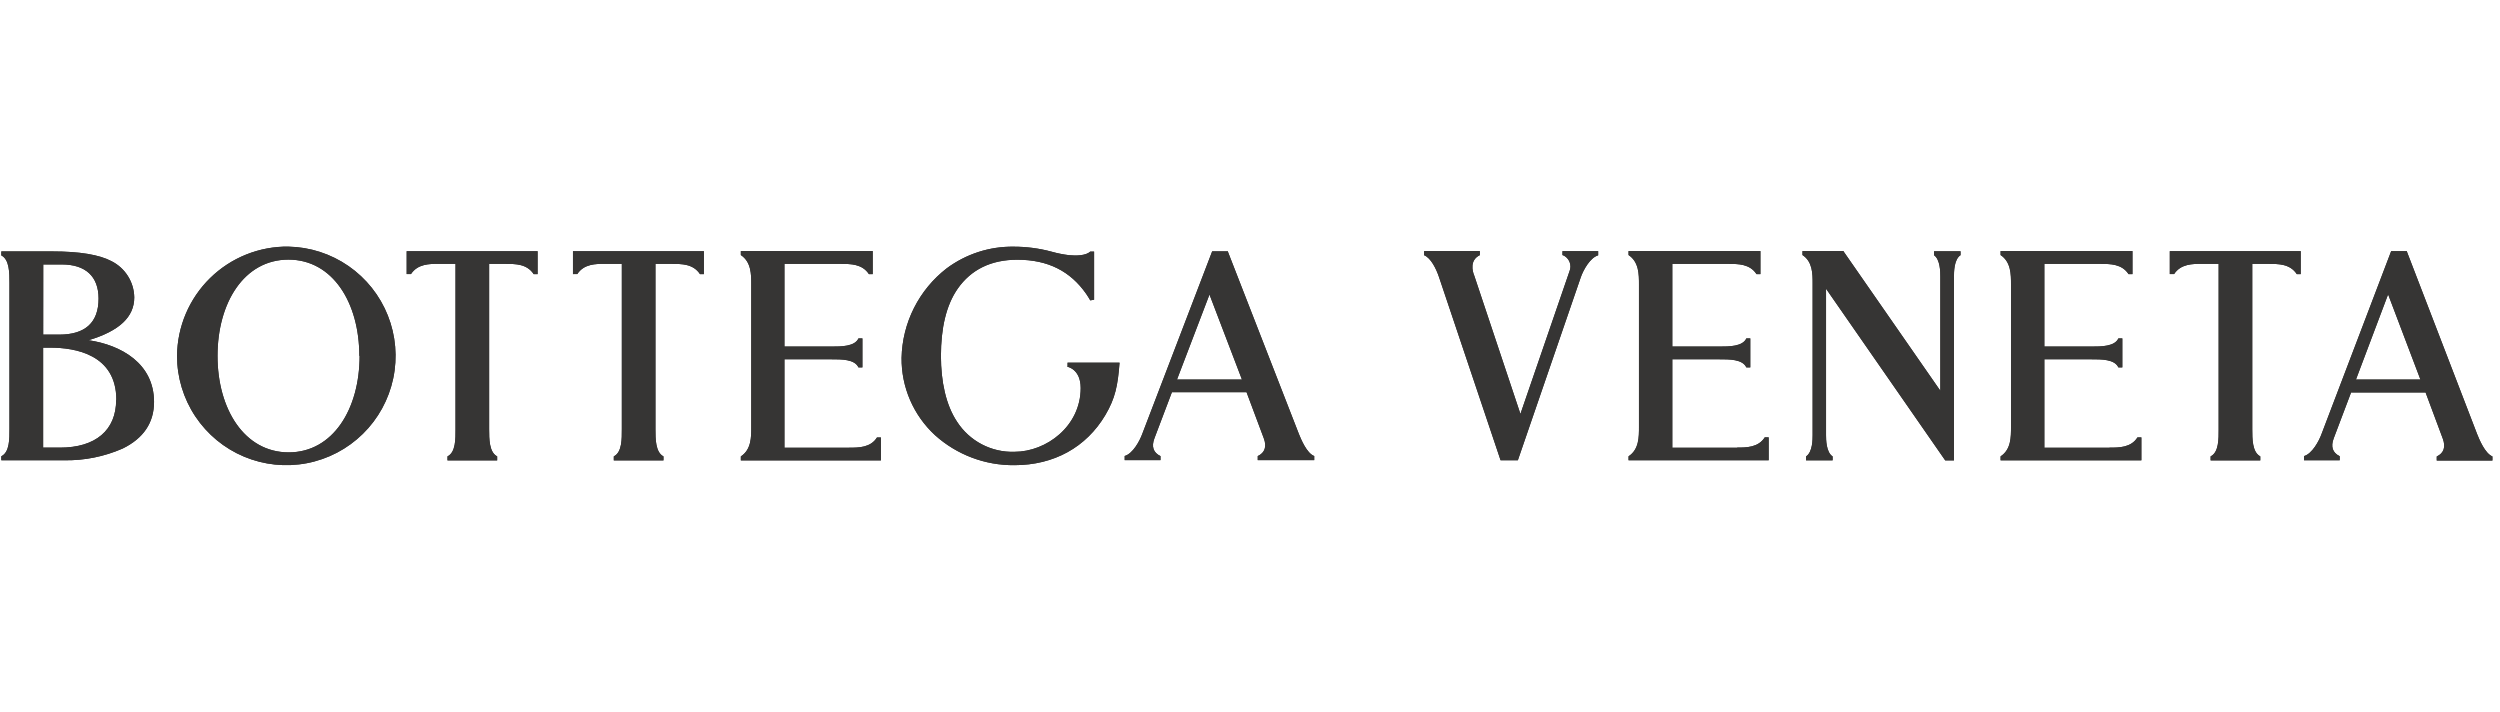 <svg width="281" height="80" viewBox="0 0 281 80" fill="none" xmlns="http://www.w3.org/2000/svg">
<g clip-path="url(#clip0_6888_50520)">
<path d="M278.433 48.799C278.665 49.375 279.31 50.958 280.148 51.303V51.766H273.888V51.309C274.702 50.927 274.909 50.226 274.571 49.306L272.636 44.116H264.26L262.307 49.275C261.963 50.195 262.163 50.877 262.983 51.278V51.735H258.971V51.265C259.885 51.002 260.655 49.575 260.949 48.761L268.768 28.228H270.539V28.291L278.433 48.799ZM272.054 42.658L268.423 33.086L264.811 42.658H272.054ZM243.884 30.807V28.228H258.601V30.814H258.163C257.399 29.649 256.085 29.662 255.033 29.662H253.155V48.242C253.155 49.318 253.155 50.84 254.057 51.297V51.747H248.473V51.297C249.405 50.84 249.374 49.318 249.374 48.242V29.655H247.496C246.444 29.655 245.123 29.655 244.366 30.807H243.928M237.123 50.314C238.175 50.314 239.539 50.314 240.253 49.162H240.691V51.741H224.866V51.297C226.049 50.52 226.036 49.118 226.036 48.016V31.947C226.036 30.845 226.036 29.443 224.866 28.666V28.222H239.69V30.814H239.251C238.5 29.655 237.167 29.662 236.121 29.662H229.786V38.952H235.095C236.165 38.952 237.693 38.952 238.106 38.038H238.55V41.299H238.106C237.693 40.366 236.159 40.385 235.095 40.385H229.786V50.326H237.085M217.385 28.679V28.241H220.365V28.679C219.62 29.161 219.626 30.619 219.626 31.089V51.747H218.643L205.247 32.454V48.899C205.247 49.362 205.247 50.827 205.986 51.303V51.741H202.999V51.303C203.744 50.821 203.738 49.362 203.738 48.899V31.846C203.738 30.776 203.738 29.411 202.599 28.666V28.222H207.219V28.266L218.092 43.916V31.07C218.092 30.607 218.092 29.142 217.354 28.66M195.231 50.307C196.282 50.307 197.641 50.307 198.361 49.156H198.799V51.735H183.049V51.29C184.232 50.514 184.219 49.112 184.219 48.01V31.947C184.219 30.845 184.219 29.443 183.049 28.666V28.222H197.872V30.814H197.434C196.683 29.655 195.35 29.662 194.304 29.662H187.969V38.952H193.278C194.348 38.952 195.875 38.952 196.289 38.038H196.733V41.299H196.289C195.875 40.366 194.342 40.385 193.278 40.385H187.969V50.326H195.268M175.618 28.685V28.228H179.631V28.698C178.748 28.942 177.959 30.331 177.665 31.202L170.604 51.735H168.663L161.746 31.158C161.433 30.219 160.832 28.998 160.068 28.685V28.222H166.328V28.679C165.176 29.236 165.489 30.482 165.702 30.976L170.892 46.526L176.4 30.513C176.474 30.345 176.513 30.163 176.516 29.98C176.518 29.796 176.485 29.614 176.417 29.443C176.349 29.273 176.247 29.117 176.119 28.986C175.99 28.855 175.837 28.75 175.668 28.679M145.995 48.786C146.233 49.362 146.872 50.946 147.717 51.259V51.722H141.369V51.265C142.183 50.883 142.396 50.182 142.052 49.268L140.111 44.085H131.722L129.757 49.268C129.412 50.182 129.613 50.871 130.439 51.265V51.722H126.414V51.253C127.334 50.99 128.104 49.562 128.398 48.749L136.248 28.253H138.026V28.316L145.995 48.786ZM139.591 42.658L135.942 33.105L132.292 42.658H139.591ZM119.991 41.193V40.761H125.838C125.644 43.334 125.356 44.761 124.242 46.651C122.094 50.27 118.464 52.285 114.019 52.285C110.726 52.319 107.54 51.115 105.092 48.911C103.893 47.805 102.939 46.46 102.292 44.962C101.645 43.465 101.319 41.848 101.336 40.216C101.379 38.268 101.856 36.355 102.733 34.615C103.611 32.876 104.866 31.355 106.407 30.163C108.576 28.549 111.215 27.693 113.919 27.727C115.367 27.724 116.809 27.913 118.207 28.291C118.839 28.469 119.483 28.599 120.135 28.679C120.918 28.76 122.057 28.748 122.545 28.278H122.977V33.687L122.545 33.762C122.403 33.512 122.251 33.267 122.088 33.03C120.31 30.482 117.794 29.192 114.344 29.192C111.409 29.192 109.155 30.288 107.64 32.454C106.332 34.332 105.762 36.936 105.762 40.003C105.762 42.889 106.319 45.518 107.577 47.409C108.27 48.478 109.227 49.351 110.355 49.942C111.484 50.533 112.746 50.823 114.019 50.783C117.618 50.783 121.468 47.904 121.468 43.615C121.468 41.431 119.922 41.212 119.922 41.212M95.445 50.32C96.497 50.32 97.862 50.32 98.575 49.168H99.014V51.747H83.269V51.303C84.453 50.526 84.44 49.124 84.44 48.022V31.947C84.44 30.845 84.44 29.443 83.269 28.666V28.222H98.093V30.814H97.668C96.916 29.655 95.583 29.662 94.538 29.662H88.171V38.952H93.48C94.55 38.952 96.078 38.952 96.491 38.038H96.935V41.299H96.491C96.078 40.366 94.544 40.385 93.48 40.385H88.171V50.326H95.477M64.402 30.814V28.234H79.119V30.814H78.681C77.917 29.649 76.603 29.662 75.551 29.662H73.673V48.242C73.673 49.318 73.673 50.84 74.574 51.297V51.747H68.99V51.297C69.923 50.84 69.892 49.318 69.892 48.242V29.655H68.014C66.962 29.655 65.641 29.655 64.884 30.807H64.445M45.709 30.814V28.234H60.427V30.814H59.988C59.225 29.649 57.91 29.662 56.858 29.662H54.98V48.242C54.98 49.318 54.98 50.84 55.882 51.297V51.747H50.298V51.297C51.23 50.84 51.199 49.318 51.199 48.242V29.655H49.321C48.27 29.655 46.949 29.655 46.191 30.807H45.709M32.419 27.721C34.838 27.768 37.188 28.528 39.177 29.906C41.165 31.283 42.702 33.218 43.595 35.466C44.489 37.714 44.698 40.175 44.198 42.542C43.697 44.909 42.509 47.075 40.782 48.769C39.056 50.463 36.867 51.609 34.491 52.064C32.115 52.519 29.658 52.262 27.428 51.326C25.197 50.39 23.293 48.816 21.953 46.802C20.614 44.787 19.899 42.422 19.899 40.003C19.913 38.374 20.248 36.764 20.885 35.265C21.522 33.765 22.448 32.406 23.611 31.265C24.774 30.125 26.151 29.224 27.662 28.616C29.174 28.008 30.79 27.704 32.419 27.721ZM40.388 40.003C40.388 34.025 37.396 29.18 32.419 29.18C27.442 29.18 24.45 34.025 24.45 40.003C24.45 45.982 27.474 50.846 32.45 50.846C37.427 50.846 40.419 45.975 40.419 39.997L40.388 40.003ZM9.952 38.238C13.601 38.776 17.314 40.842 17.314 45.18C17.314 47.515 16.124 49.275 13.777 50.42C11.713 51.323 9.48 51.771 7.229 51.735H0.148V51.284C1.087 50.827 1.062 49.312 1.062 48.235V31.759C1.062 30.688 1.062 29.167 0.148 28.71V28.259H5.889C8.931 28.259 11.166 28.629 12.531 29.355C13.289 29.735 13.928 30.315 14.379 31.032C14.831 31.749 15.077 32.577 15.091 33.424C15.091 35.627 13.42 37.199 9.977 38.232L9.952 38.238ZM4.856 37.612H6.659C9.589 37.612 11.079 36.247 11.079 33.562C11.079 31.058 9.607 29.724 6.941 29.724H4.862L4.856 37.612ZM13.075 44.936C13.075 39.834 8.431 39.077 5.664 39.077H4.85V50.314H6.728C10.753 50.314 13.057 48.354 13.057 44.943L13.075 44.936Z" fill="#363534"/>
<path d="M278.433 48.799C278.665 49.375 279.31 50.958 280.148 51.303V51.766H273.888V51.309C274.702 50.927 274.909 50.226 274.571 49.306L272.636 44.116H264.26L262.307 49.275C261.963 50.195 262.163 50.877 262.983 51.278V51.735H258.971V51.265C259.885 51.002 260.655 49.575 260.949 48.761L268.768 28.228H270.539V28.291L278.433 48.799ZM272.054 42.658L268.423 33.086L264.811 42.658H272.054ZM243.884 30.807V28.228H258.601V30.814H258.163C257.399 29.649 256.085 29.662 255.033 29.662H253.155V48.242C253.155 49.318 253.155 50.84 254.057 51.297V51.747H248.473V51.297C249.405 50.84 249.374 49.318 249.374 48.242V29.655H247.496C246.444 29.655 245.123 29.655 244.366 30.807H243.928M237.123 50.314C238.175 50.314 239.539 50.314 240.253 49.162H240.691V51.741H224.866V51.297C226.049 50.52 226.036 49.118 226.036 48.016V31.947C226.036 30.845 226.036 29.443 224.866 28.666V28.222H239.69V30.814H239.251C238.5 29.655 237.167 29.662 236.121 29.662H229.786V38.952H235.095C236.165 38.952 237.693 38.952 238.106 38.038H238.55V41.299H238.106C237.693 40.366 236.159 40.385 235.095 40.385H229.786V50.326H237.085M217.385 28.679V28.241H220.365V28.679C219.62 29.161 219.626 30.619 219.626 31.089V51.747H218.643L205.247 32.454V48.899C205.247 49.362 205.247 50.827 205.986 51.303V51.741H202.999V51.303C203.744 50.821 203.738 49.362 203.738 48.899V31.846C203.738 30.776 203.738 29.411 202.599 28.666V28.222H207.219V28.266L218.092 43.916V31.07C218.092 30.607 218.092 29.142 217.354 28.66M195.231 50.307C196.282 50.307 197.641 50.307 198.361 49.156H198.799V51.735H183.049V51.29C184.232 50.514 184.219 49.112 184.219 48.01V31.947C184.219 30.845 184.219 29.443 183.049 28.666V28.222H197.872V30.814H197.434C196.683 29.655 195.35 29.662 194.304 29.662H187.969V38.952H193.278C194.348 38.952 195.875 38.952 196.289 38.038H196.733V41.299H196.289C195.875 40.366 194.342 40.385 193.278 40.385H187.969V50.326H195.268M175.624 28.685V28.228H179.637V28.698C178.754 28.942 177.965 30.331 177.671 31.202L170.61 51.735H168.669L161.752 31.158C161.439 30.219 160.838 28.998 160.074 28.685V28.222H166.334V28.679C165.182 29.236 165.495 30.482 165.708 30.976L170.898 46.526L176.407 30.513C176.48 30.345 176.519 30.163 176.522 29.98C176.525 29.796 176.491 29.614 176.423 29.443C176.355 29.273 176.254 29.117 176.125 28.986C175.997 28.855 175.843 28.75 175.674 28.679M146.002 48.786C146.239 49.362 146.878 50.946 147.723 51.259V51.722L141.369 51.722V51.265C142.183 50.883 142.396 50.182 142.052 49.268L140.111 44.085H131.722L129.757 49.268C129.412 50.182 129.613 50.871 130.439 51.265V51.722H126.414V51.253C127.334 50.99 128.104 49.562 128.398 48.749L136.248 28.253H138.026V28.316L146.002 48.786ZM139.598 42.658L135.948 33.105L132.298 42.658H139.598ZM119.997 41.193V40.761L125.838 40.761C125.644 43.334 125.356 44.761 124.242 46.651C122.094 50.27 118.464 52.285 114.019 52.285C110.726 52.319 107.54 51.115 105.092 48.911C103.893 47.805 102.939 46.46 102.292 44.962C101.645 43.465 101.319 41.848 101.336 40.216C101.379 38.268 101.856 36.355 102.733 34.615C103.611 32.876 104.866 31.355 106.407 30.163C108.576 28.549 111.215 27.693 113.919 27.727C115.367 27.724 116.809 27.913 118.207 28.291C118.839 28.469 119.483 28.599 120.135 28.679C120.918 28.76 122.057 28.748 122.545 28.278H122.977V33.687L122.545 33.762C122.403 33.512 122.251 33.267 122.088 33.03C120.31 30.482 117.794 29.192 114.344 29.192C111.409 29.192 109.155 30.288 107.64 32.454C106.332 34.332 105.762 36.936 105.762 40.003C105.762 42.889 106.319 45.518 107.577 47.409C108.27 48.478 109.227 49.351 110.355 49.942C111.484 50.533 112.746 50.823 114.019 50.783C117.618 50.783 121.468 47.904 121.468 43.615C121.468 41.431 119.922 41.212 119.922 41.212M95.445 50.32C96.497 50.32 97.862 50.32 98.575 49.168H99.014V51.747H83.269V51.303C84.453 50.526 84.44 49.124 84.44 48.022V31.947C84.44 30.845 84.44 29.443 83.269 28.666V28.222H98.093V30.814H97.668C96.916 29.655 95.583 29.662 94.538 29.662H88.171V38.952H93.48C94.55 38.952 96.078 38.952 96.491 38.038H96.935V41.299H96.491C96.078 40.366 94.544 40.385 93.48 40.385H88.171V50.326H95.477M64.402 30.814V28.234H79.119V30.814H78.681C77.917 29.649 76.603 29.662 75.551 29.662H73.673V48.242C73.673 49.318 73.673 50.84 74.574 51.297V51.747H68.99V51.297C69.923 50.84 69.892 49.318 69.892 48.242V29.655H68.014C66.962 29.655 65.641 29.655 64.884 30.807H64.445M45.709 30.814V28.234H60.427V30.814H59.988C59.225 29.649 57.91 29.662 56.858 29.662H54.98V48.242C54.98 49.318 54.98 50.84 55.882 51.297V51.747H50.298V51.297C51.23 50.84 51.199 49.318 51.199 48.242V29.655H49.321C48.27 29.655 46.949 29.655 46.191 30.807H45.709M32.419 27.721C34.838 27.768 37.188 28.528 39.177 29.906C41.165 31.283 42.702 33.218 43.595 35.466C44.489 37.714 44.698 40.175 44.198 42.542C43.697 44.909 42.509 47.075 40.782 48.769C39.056 50.463 36.867 51.609 34.491 52.064C32.115 52.519 29.658 52.262 27.428 51.326C25.197 50.39 23.293 48.816 21.953 46.802C20.614 44.787 19.899 42.422 19.899 40.003C19.912 38.371 20.247 36.758 20.886 35.255C21.525 33.753 22.454 32.392 23.62 31.25C24.787 30.108 26.167 29.208 27.683 28.601C29.198 27.995 30.818 27.693 32.45 27.715L32.419 27.721ZM40.388 40.003C40.388 34.025 37.396 29.18 32.419 29.18C27.442 29.18 24.45 34.025 24.45 40.003C24.45 45.982 27.474 50.846 32.45 50.846C37.427 50.846 40.419 45.975 40.419 39.997L40.388 40.003ZM9.952 38.238C13.601 38.776 17.314 40.842 17.314 45.18C17.314 47.515 16.124 49.275 13.777 50.42C11.713 51.323 9.48 51.771 7.229 51.735H0.148V51.284C1.087 50.827 1.062 49.312 1.062 48.235V31.759C1.062 30.688 1.062 29.167 0.148 28.71V28.259H5.889C8.931 28.259 11.166 28.629 12.531 29.355C13.289 29.735 13.928 30.315 14.379 31.032C14.831 31.749 15.077 32.577 15.091 33.424C15.091 35.627 13.42 37.199 9.977 38.232L9.952 38.238ZM4.856 37.612H6.659C9.589 37.612 11.079 36.247 11.079 33.562C11.079 31.058 9.607 29.724 6.941 29.724H4.862L4.856 37.612ZM13.075 44.936C13.075 39.834 8.431 39.077 5.664 39.077H4.85V50.314H6.728C10.753 50.314 13.057 48.354 13.057 44.943L13.075 44.936Z" fill="#363534"/>
</g>
<defs>
<clipPath id="clip0_6888_50520">
<rect width="280" height="80" fill="white" transform="translate(0.148)"/>
</clipPath>
</defs>
</svg>
